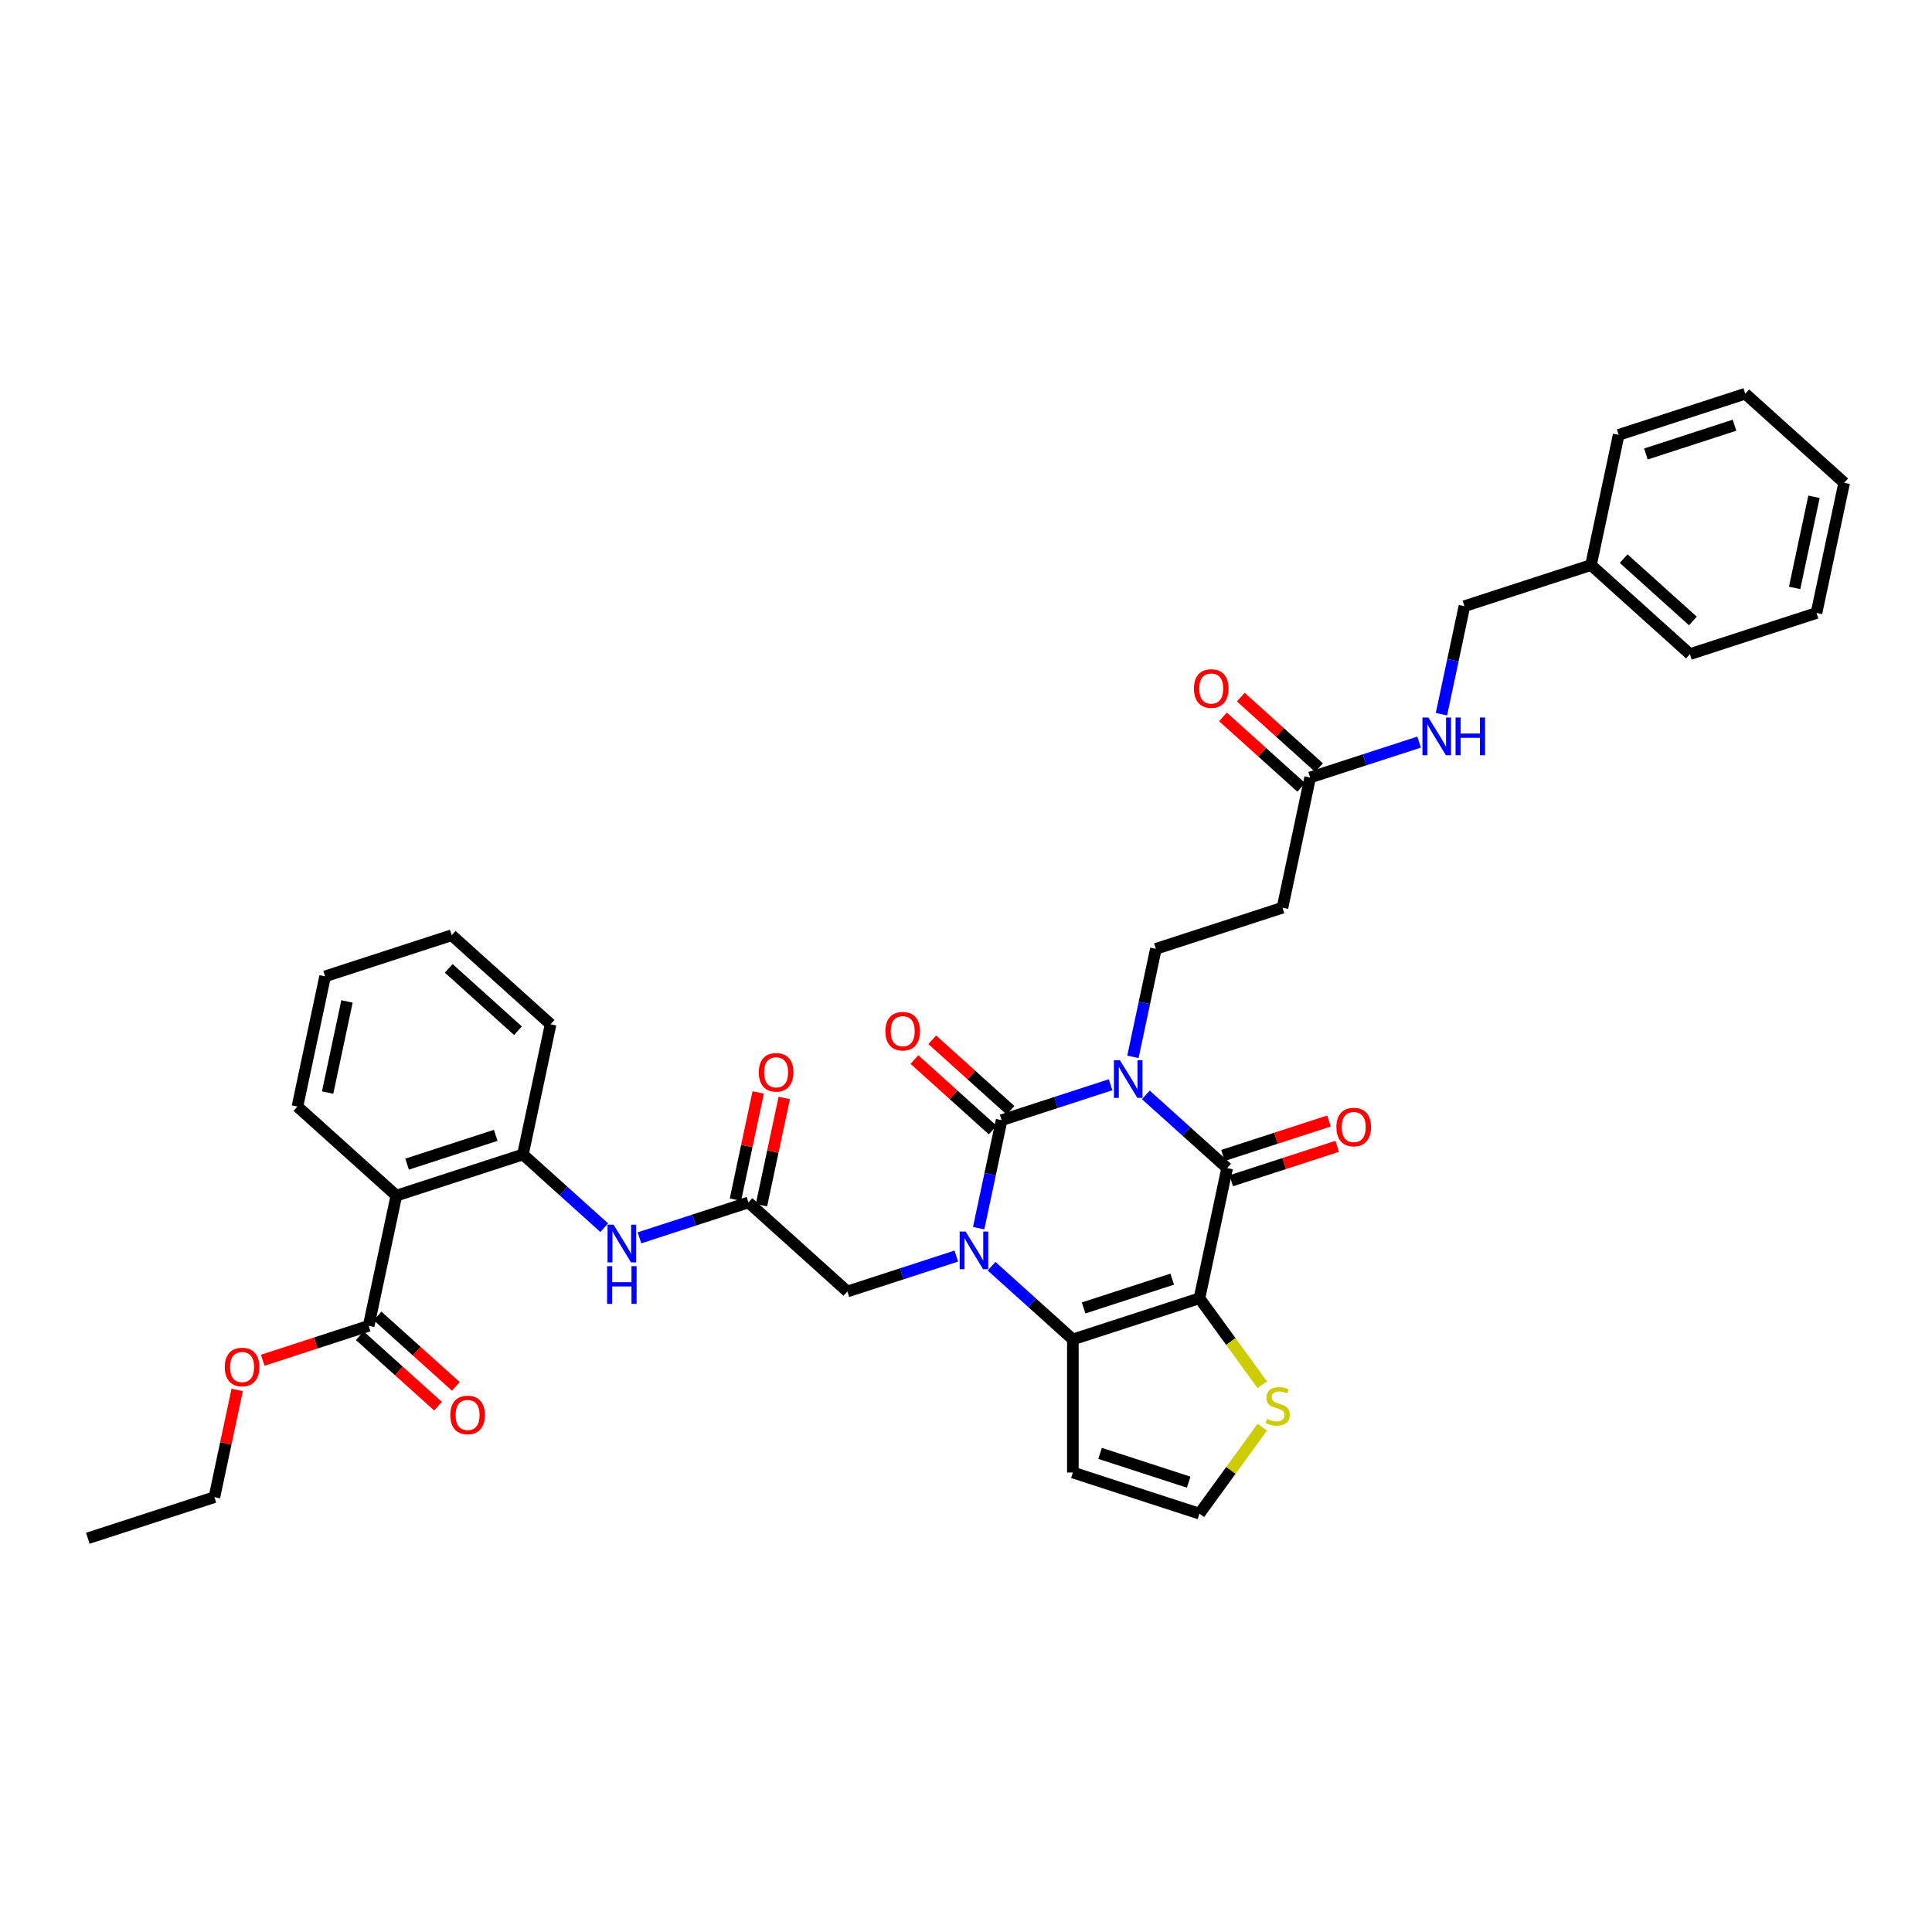 <?xml version='1.0' encoding='iso-8859-1'?>
<svg version='1.1' baseProfile='full'
              xmlns='http://www.w3.org/2000/svg'
                      xmlns:rdkit='http://www.rdkit.org/xml'
                      xmlns:xlink='http://www.w3.org/1999/xlink'
                  xml:space='preserve'
width='1000px' height='1000px' viewBox='0 0 1000 1000'>
<!-- END OF HEADER -->
<rect style='opacity:1.0;fill:#FFFFFF;stroke:none' width='1000' height='1000' x='0' y='0'> </rect>
<path class='bond-0' d='M 574.838,561.468 L 546.638,570.631' style='fill:none;fill-rule:evenodd;stroke:#0000FF;stroke-width:6px;stroke-linecap:butt;stroke-linejoin:miter;stroke-opacity:1' />
<path class='bond-0' d='M 546.638,570.631 L 518.437,579.794' style='fill:none;fill-rule:evenodd;stroke:#000000;stroke-width:6px;stroke-linecap:butt;stroke-linejoin:miter;stroke-opacity:1' />
<path class='bond-3' d='M 593.082,566.718 L 614.12,585.661' style='fill:none;fill-rule:evenodd;stroke:#0000FF;stroke-width:6px;stroke-linecap:butt;stroke-linejoin:miter;stroke-opacity:1' />
<path class='bond-3' d='M 614.12,585.661 L 635.159,604.604' style='fill:none;fill-rule:evenodd;stroke:#000000;stroke-width:6px;stroke-linecap:butt;stroke-linejoin:miter;stroke-opacity:1' />
<path class='bond-6' d='M 586.4,547.027 L 592.342,519.071' style='fill:none;fill-rule:evenodd;stroke:#0000FF;stroke-width:6px;stroke-linecap:butt;stroke-linejoin:miter;stroke-opacity:1' />
<path class='bond-6' d='M 592.342,519.071 L 598.284,491.115' style='fill:none;fill-rule:evenodd;stroke:#000000;stroke-width:6px;stroke-linecap:butt;stroke-linejoin:miter;stroke-opacity:1' />
<path class='bond-1' d='M 518.437,579.794 L 512.495,607.75' style='fill:none;fill-rule:evenodd;stroke:#000000;stroke-width:6px;stroke-linecap:butt;stroke-linejoin:miter;stroke-opacity:1' />
<path class='bond-1' d='M 512.495,607.75 L 506.553,635.705' style='fill:none;fill-rule:evenodd;stroke:#0000FF;stroke-width:6px;stroke-linecap:butt;stroke-linejoin:miter;stroke-opacity:1' />
<path class='bond-16' d='M 523.047,574.674 L 502.787,556.432' style='fill:none;fill-rule:evenodd;stroke:#000000;stroke-width:6px;stroke-linecap:butt;stroke-linejoin:miter;stroke-opacity:1' />
<path class='bond-16' d='M 502.787,556.432 L 482.527,538.19' style='fill:none;fill-rule:evenodd;stroke:#FF0000;stroke-width:6px;stroke-linecap:butt;stroke-linejoin:miter;stroke-opacity:1' />
<path class='bond-16' d='M 513.827,584.914 L 493.567,566.672' style='fill:none;fill-rule:evenodd;stroke:#000000;stroke-width:6px;stroke-linecap:butt;stroke-linejoin:miter;stroke-opacity:1' />
<path class='bond-16' d='M 493.567,566.672 L 473.307,548.43' style='fill:none;fill-rule:evenodd;stroke:#FF0000;stroke-width:6px;stroke-linecap:butt;stroke-linejoin:miter;stroke-opacity:1' />
<path class='bond-11' d='M 494.992,650.147 L 466.791,659.31' style='fill:none;fill-rule:evenodd;stroke:#0000FF;stroke-width:6px;stroke-linecap:butt;stroke-linejoin:miter;stroke-opacity:1' />
<path class='bond-11' d='M 466.791,659.31 L 438.591,668.473' style='fill:none;fill-rule:evenodd;stroke:#000000;stroke-width:6px;stroke-linecap:butt;stroke-linejoin:miter;stroke-opacity:1' />
<path class='bond-37' d='M 513.235,655.396 L 534.274,674.34' style='fill:none;fill-rule:evenodd;stroke:#0000FF;stroke-width:6px;stroke-linecap:butt;stroke-linejoin:miter;stroke-opacity:1' />
<path class='bond-37' d='M 534.274,674.34 L 555.312,693.283' style='fill:none;fill-rule:evenodd;stroke:#000000;stroke-width:6px;stroke-linecap:butt;stroke-linejoin:miter;stroke-opacity:1' />
<path class='bond-2' d='M 620.835,671.993 L 635.159,604.604' style='fill:none;fill-rule:evenodd;stroke:#000000;stroke-width:6px;stroke-linecap:butt;stroke-linejoin:miter;stroke-opacity:1' />
<path class='bond-4' d='M 620.835,671.993 L 555.312,693.283' style='fill:none;fill-rule:evenodd;stroke:#000000;stroke-width:6px;stroke-linecap:butt;stroke-linejoin:miter;stroke-opacity:1' />
<path class='bond-4' d='M 606.748,662.082 L 560.883,676.985' style='fill:none;fill-rule:evenodd;stroke:#000000;stroke-width:6px;stroke-linecap:butt;stroke-linejoin:miter;stroke-opacity:1' />
<path class='bond-7' d='M 620.835,671.993 L 637.093,694.371' style='fill:none;fill-rule:evenodd;stroke:#000000;stroke-width:6px;stroke-linecap:butt;stroke-linejoin:miter;stroke-opacity:1' />
<path class='bond-7' d='M 637.093,694.371 L 653.352,716.749' style='fill:none;fill-rule:evenodd;stroke:#CCCC00;stroke-width:6px;stroke-linecap:butt;stroke-linejoin:miter;stroke-opacity:1' />
<path class='bond-18' d='M 637.288,611.156 L 664.71,602.246' style='fill:none;fill-rule:evenodd;stroke:#000000;stroke-width:6px;stroke-linecap:butt;stroke-linejoin:miter;stroke-opacity:1' />
<path class='bond-18' d='M 664.71,602.246 L 692.132,593.336' style='fill:none;fill-rule:evenodd;stroke:#FF0000;stroke-width:6px;stroke-linecap:butt;stroke-linejoin:miter;stroke-opacity:1' />
<path class='bond-18' d='M 633.03,598.052 L 660.452,589.142' style='fill:none;fill-rule:evenodd;stroke:#000000;stroke-width:6px;stroke-linecap:butt;stroke-linejoin:miter;stroke-opacity:1' />
<path class='bond-18' d='M 660.452,589.142 L 687.874,580.232' style='fill:none;fill-rule:evenodd;stroke:#FF0000;stroke-width:6px;stroke-linecap:butt;stroke-linejoin:miter;stroke-opacity:1' />
<path class='bond-12' d='M 555.312,693.283 L 555.312,762.177' style='fill:none;fill-rule:evenodd;stroke:#000000;stroke-width:6px;stroke-linecap:butt;stroke-linejoin:miter;stroke-opacity:1' />
<path class='bond-5' d='M 205.148,618.853 L 270.671,597.563' style='fill:none;fill-rule:evenodd;stroke:#000000;stroke-width:6px;stroke-linecap:butt;stroke-linejoin:miter;stroke-opacity:1' />
<path class='bond-5' d='M 210.718,602.555 L 256.584,587.652' style='fill:none;fill-rule:evenodd;stroke:#000000;stroke-width:6px;stroke-linecap:butt;stroke-linejoin:miter;stroke-opacity:1' />
<path class='bond-9' d='M 205.148,618.853 L 190.824,686.242' style='fill:none;fill-rule:evenodd;stroke:#000000;stroke-width:6px;stroke-linecap:butt;stroke-linejoin:miter;stroke-opacity:1' />
<path class='bond-25' d='M 205.148,618.853 L 153.949,572.753' style='fill:none;fill-rule:evenodd;stroke:#000000;stroke-width:6px;stroke-linecap:butt;stroke-linejoin:miter;stroke-opacity:1' />
<path class='bond-14' d='M 598.284,491.115 L 663.807,469.826' style='fill:none;fill-rule:evenodd;stroke:#000000;stroke-width:6px;stroke-linecap:butt;stroke-linejoin:miter;stroke-opacity:1' />
<path class='bond-17' d='M 653.352,738.711 L 637.093,761.089' style='fill:none;fill-rule:evenodd;stroke:#CCCC00;stroke-width:6px;stroke-linecap:butt;stroke-linejoin:miter;stroke-opacity:1' />
<path class='bond-17' d='M 637.093,761.089 L 620.835,783.467' style='fill:none;fill-rule:evenodd;stroke:#000000;stroke-width:6px;stroke-linecap:butt;stroke-linejoin:miter;stroke-opacity:1' />
<path class='bond-8' d='M 270.671,597.563 L 291.709,616.507' style='fill:none;fill-rule:evenodd;stroke:#000000;stroke-width:6px;stroke-linecap:butt;stroke-linejoin:miter;stroke-opacity:1' />
<path class='bond-8' d='M 291.709,616.507 L 312.748,635.45' style='fill:none;fill-rule:evenodd;stroke:#0000FF;stroke-width:6px;stroke-linecap:butt;stroke-linejoin:miter;stroke-opacity:1' />
<path class='bond-27' d='M 270.671,597.563 L 284.995,530.174' style='fill:none;fill-rule:evenodd;stroke:#000000;stroke-width:6px;stroke-linecap:butt;stroke-linejoin:miter;stroke-opacity:1' />
<path class='bond-20' d='M 186.214,691.362 L 206.474,709.604' style='fill:none;fill-rule:evenodd;stroke:#000000;stroke-width:6px;stroke-linecap:butt;stroke-linejoin:miter;stroke-opacity:1' />
<path class='bond-20' d='M 206.474,709.604 L 226.734,727.846' style='fill:none;fill-rule:evenodd;stroke:#FF0000;stroke-width:6px;stroke-linecap:butt;stroke-linejoin:miter;stroke-opacity:1' />
<path class='bond-20' d='M 195.434,681.122 L 215.694,699.364' style='fill:none;fill-rule:evenodd;stroke:#000000;stroke-width:6px;stroke-linecap:butt;stroke-linejoin:miter;stroke-opacity:1' />
<path class='bond-20' d='M 215.694,699.364 L 235.954,717.607' style='fill:none;fill-rule:evenodd;stroke:#FF0000;stroke-width:6px;stroke-linecap:butt;stroke-linejoin:miter;stroke-opacity:1' />
<path class='bond-23' d='M 190.824,686.242 L 163.402,695.152' style='fill:none;fill-rule:evenodd;stroke:#000000;stroke-width:6px;stroke-linecap:butt;stroke-linejoin:miter;stroke-opacity:1' />
<path class='bond-23' d='M 163.402,695.152 L 135.98,704.062' style='fill:none;fill-rule:evenodd;stroke:#FF0000;stroke-width:6px;stroke-linecap:butt;stroke-linejoin:miter;stroke-opacity:1' />
<path class='bond-10' d='M 387.392,622.373 L 438.591,668.473' style='fill:none;fill-rule:evenodd;stroke:#000000;stroke-width:6px;stroke-linecap:butt;stroke-linejoin:miter;stroke-opacity:1' />
<path class='bond-13' d='M 387.392,622.373 L 359.191,631.536' style='fill:none;fill-rule:evenodd;stroke:#000000;stroke-width:6px;stroke-linecap:butt;stroke-linejoin:miter;stroke-opacity:1' />
<path class='bond-13' d='M 359.191,631.536 L 330.991,640.699' style='fill:none;fill-rule:evenodd;stroke:#0000FF;stroke-width:6px;stroke-linecap:butt;stroke-linejoin:miter;stroke-opacity:1' />
<path class='bond-21' d='M 394.131,623.806 L 400.029,596.057' style='fill:none;fill-rule:evenodd;stroke:#000000;stroke-width:6px;stroke-linecap:butt;stroke-linejoin:miter;stroke-opacity:1' />
<path class='bond-21' d='M 400.029,596.057 L 405.927,568.308' style='fill:none;fill-rule:evenodd;stroke:#FF0000;stroke-width:6px;stroke-linecap:butt;stroke-linejoin:miter;stroke-opacity:1' />
<path class='bond-21' d='M 380.653,620.941 L 386.551,593.192' style='fill:none;fill-rule:evenodd;stroke:#000000;stroke-width:6px;stroke-linecap:butt;stroke-linejoin:miter;stroke-opacity:1' />
<path class='bond-21' d='M 386.551,593.192 L 392.45,565.443' style='fill:none;fill-rule:evenodd;stroke:#FF0000;stroke-width:6px;stroke-linecap:butt;stroke-linejoin:miter;stroke-opacity:1' />
<path class='bond-38' d='M 555.312,762.177 L 620.835,783.467' style='fill:none;fill-rule:evenodd;stroke:#000000;stroke-width:6px;stroke-linecap:butt;stroke-linejoin:miter;stroke-opacity:1' />
<path class='bond-38' d='M 569.398,752.266 L 615.264,767.169' style='fill:none;fill-rule:evenodd;stroke:#000000;stroke-width:6px;stroke-linecap:butt;stroke-linejoin:miter;stroke-opacity:1' />
<path class='bond-15' d='M 663.807,469.826 L 678.131,402.437' style='fill:none;fill-rule:evenodd;stroke:#000000;stroke-width:6px;stroke-linecap:butt;stroke-linejoin:miter;stroke-opacity:1' />
<path class='bond-19' d='M 678.131,402.437 L 706.331,393.274' style='fill:none;fill-rule:evenodd;stroke:#000000;stroke-width:6px;stroke-linecap:butt;stroke-linejoin:miter;stroke-opacity:1' />
<path class='bond-19' d='M 706.331,393.274 L 734.532,384.111' style='fill:none;fill-rule:evenodd;stroke:#0000FF;stroke-width:6px;stroke-linecap:butt;stroke-linejoin:miter;stroke-opacity:1' />
<path class='bond-22' d='M 682.741,397.317 L 662.481,379.075' style='fill:none;fill-rule:evenodd;stroke:#000000;stroke-width:6px;stroke-linecap:butt;stroke-linejoin:miter;stroke-opacity:1' />
<path class='bond-22' d='M 662.481,379.075 L 642.221,360.832' style='fill:none;fill-rule:evenodd;stroke:#FF0000;stroke-width:6px;stroke-linecap:butt;stroke-linejoin:miter;stroke-opacity:1' />
<path class='bond-22' d='M 673.521,407.556 L 653.261,389.314' style='fill:none;fill-rule:evenodd;stroke:#000000;stroke-width:6px;stroke-linecap:butt;stroke-linejoin:miter;stroke-opacity:1' />
<path class='bond-22' d='M 653.261,389.314 L 633.001,371.072' style='fill:none;fill-rule:evenodd;stroke:#FF0000;stroke-width:6px;stroke-linecap:butt;stroke-linejoin:miter;stroke-opacity:1' />
<path class='bond-24' d='M 746.093,369.669 L 752.035,341.714' style='fill:none;fill-rule:evenodd;stroke:#0000FF;stroke-width:6px;stroke-linecap:butt;stroke-linejoin:miter;stroke-opacity:1' />
<path class='bond-24' d='M 752.035,341.714 L 757.977,313.758' style='fill:none;fill-rule:evenodd;stroke:#000000;stroke-width:6px;stroke-linecap:butt;stroke-linejoin:miter;stroke-opacity:1' />
<path class='bond-28' d='M 122.774,719.423 L 116.875,747.172' style='fill:none;fill-rule:evenodd;stroke:#FF0000;stroke-width:6px;stroke-linecap:butt;stroke-linejoin:miter;stroke-opacity:1' />
<path class='bond-28' d='M 116.875,747.172 L 110.977,774.921' style='fill:none;fill-rule:evenodd;stroke:#000000;stroke-width:6px;stroke-linecap:butt;stroke-linejoin:miter;stroke-opacity:1' />
<path class='bond-26' d='M 757.977,313.758 L 823.5,292.468' style='fill:none;fill-rule:evenodd;stroke:#000000;stroke-width:6px;stroke-linecap:butt;stroke-linejoin:miter;stroke-opacity:1' />
<path class='bond-40' d='M 153.949,572.753 L 168.273,505.364' style='fill:none;fill-rule:evenodd;stroke:#000000;stroke-width:6px;stroke-linecap:butt;stroke-linejoin:miter;stroke-opacity:1' />
<path class='bond-40' d='M 169.576,565.51 L 179.602,518.338' style='fill:none;fill-rule:evenodd;stroke:#000000;stroke-width:6px;stroke-linecap:butt;stroke-linejoin:miter;stroke-opacity:1' />
<path class='bond-29' d='M 823.5,292.468 L 874.699,338.568' style='fill:none;fill-rule:evenodd;stroke:#000000;stroke-width:6px;stroke-linecap:butt;stroke-linejoin:miter;stroke-opacity:1' />
<path class='bond-29' d='M 840.4,289.143 L 876.239,321.413' style='fill:none;fill-rule:evenodd;stroke:#000000;stroke-width:6px;stroke-linecap:butt;stroke-linejoin:miter;stroke-opacity:1' />
<path class='bond-30' d='M 823.5,292.468 L 837.824,225.079' style='fill:none;fill-rule:evenodd;stroke:#000000;stroke-width:6px;stroke-linecap:butt;stroke-linejoin:miter;stroke-opacity:1' />
<path class='bond-32' d='M 284.995,530.174 L 233.796,484.075' style='fill:none;fill-rule:evenodd;stroke:#000000;stroke-width:6px;stroke-linecap:butt;stroke-linejoin:miter;stroke-opacity:1' />
<path class='bond-32' d='M 268.095,533.499 L 232.256,501.229' style='fill:none;fill-rule:evenodd;stroke:#000000;stroke-width:6px;stroke-linecap:butt;stroke-linejoin:miter;stroke-opacity:1' />
<path class='bond-33' d='M 110.977,774.921 L 45.455,796.21' style='fill:none;fill-rule:evenodd;stroke:#000000;stroke-width:6px;stroke-linecap:butt;stroke-linejoin:miter;stroke-opacity:1' />
<path class='bond-34' d='M 874.699,338.568 L 940.221,317.278' style='fill:none;fill-rule:evenodd;stroke:#000000;stroke-width:6px;stroke-linecap:butt;stroke-linejoin:miter;stroke-opacity:1' />
<path class='bond-35' d='M 837.824,225.079 L 903.347,203.79' style='fill:none;fill-rule:evenodd;stroke:#000000;stroke-width:6px;stroke-linecap:butt;stroke-linejoin:miter;stroke-opacity:1' />
<path class='bond-35' d='M 851.91,234.99 L 897.776,220.088' style='fill:none;fill-rule:evenodd;stroke:#000000;stroke-width:6px;stroke-linecap:butt;stroke-linejoin:miter;stroke-opacity:1' />
<path class='bond-31' d='M 168.273,505.364 L 233.796,484.075' style='fill:none;fill-rule:evenodd;stroke:#000000;stroke-width:6px;stroke-linecap:butt;stroke-linejoin:miter;stroke-opacity:1' />
<path class='bond-39' d='M 940.221,317.278 L 954.545,249.889' style='fill:none;fill-rule:evenodd;stroke:#000000;stroke-width:6px;stroke-linecap:butt;stroke-linejoin:miter;stroke-opacity:1' />
<path class='bond-39' d='M 928.892,304.305 L 938.919,257.133' style='fill:none;fill-rule:evenodd;stroke:#000000;stroke-width:6px;stroke-linecap:butt;stroke-linejoin:miter;stroke-opacity:1' />
<path class='bond-36' d='M 903.347,203.79 L 954.545,249.889' style='fill:none;fill-rule:evenodd;stroke:#000000;stroke-width:6px;stroke-linecap:butt;stroke-linejoin:miter;stroke-opacity:1' />
<path  class='atom-0' d='M 579.647 548.749
L 586.041 559.083
Q 586.674 560.103, 587.694 561.949
Q 588.714 563.796, 588.769 563.906
L 588.769 548.749
L 591.359 548.749
L 591.359 568.26
L 588.686 568.26
L 581.824 556.961
Q 581.025 555.638, 580.171 554.123
Q 579.344 552.607, 579.096 552.139
L 579.096 568.26
L 576.561 568.26
L 576.561 548.749
L 579.647 548.749
' fill='#0000FF'/>
<path  class='atom-2' d='M 499.801 637.428
L 506.194 647.762
Q 506.828 648.782, 507.847 650.628
Q 508.867 652.474, 508.922 652.585
L 508.922 637.428
L 511.513 637.428
L 511.513 656.939
L 508.84 656.939
L 501.978 645.64
Q 501.178 644.317, 500.324 642.801
Q 499.497 641.286, 499.249 640.817
L 499.249 656.939
L 496.714 656.939
L 496.714 637.428
L 499.801 637.428
' fill='#0000FF'/>
<path  class='atom-8' d='M 655.818 734.427
Q 656.039 734.509, 656.948 734.895
Q 657.858 735.281, 658.85 735.529
Q 659.869 735.749, 660.861 735.749
Q 662.708 735.749, 663.783 734.867
Q 664.857 733.958, 664.857 732.387
Q 664.857 731.313, 664.306 730.651
Q 663.783 729.99, 662.956 729.631
Q 662.129 729.273, 660.751 728.86
Q 659.015 728.336, 657.968 727.84
Q 656.948 727.344, 656.204 726.297
Q 655.488 725.25, 655.488 723.486
Q 655.488 721.033, 657.141 719.518
Q 658.822 718.002, 662.129 718.002
Q 664.389 718.002, 666.952 719.077
L 666.318 721.199
Q 663.976 720.234, 662.212 720.234
Q 660.31 720.234, 659.263 721.033
Q 658.216 721.805, 658.243 723.155
Q 658.243 724.203, 658.767 724.836
Q 659.318 725.47, 660.09 725.829
Q 660.889 726.187, 662.212 726.6
Q 663.976 727.151, 665.023 727.702
Q 666.07 728.254, 666.814 729.383
Q 667.586 730.486, 667.586 732.387
Q 667.586 735.088, 665.767 736.549
Q 663.976 737.982, 660.972 737.982
Q 659.236 737.982, 657.913 737.596
Q 656.618 737.237, 655.074 736.604
L 655.818 734.427
' fill='#CCCC00'/>
<path  class='atom-14' d='M 317.556 633.907
L 323.95 644.242
Q 324.584 645.261, 325.603 647.108
Q 326.623 648.954, 326.678 649.064
L 326.678 633.907
L 329.269 633.907
L 329.269 653.418
L 326.595 653.418
L 319.734 642.12
Q 318.934 640.797, 318.08 639.281
Q 317.253 637.766, 317.005 637.297
L 317.005 653.418
L 314.47 653.418
L 314.47 633.907
L 317.556 633.907
' fill='#0000FF'/>
<path  class='atom-14' d='M 314.236 655.369
L 316.881 655.369
L 316.881 663.664
L 326.857 663.664
L 326.857 655.369
L 329.503 655.369
L 329.503 674.88
L 326.857 674.88
L 326.857 665.869
L 316.881 665.869
L 316.881 674.88
L 314.236 674.88
L 314.236 655.369
' fill='#0000FF'/>
<path  class='atom-17' d='M 458.282 533.75
Q 458.282 529.065, 460.597 526.447
Q 462.912 523.829, 467.239 523.829
Q 471.565 523.829, 473.88 526.447
Q 476.195 529.065, 476.195 533.75
Q 476.195 538.49, 473.853 541.19
Q 471.51 543.863, 467.239 543.863
Q 462.94 543.863, 460.597 541.19
Q 458.282 538.517, 458.282 533.75
M 467.239 541.659
Q 470.215 541.659, 471.813 539.675
Q 473.439 537.663, 473.439 533.75
Q 473.439 529.919, 471.813 527.99
Q 470.215 526.033, 467.239 526.033
Q 464.262 526.033, 462.636 527.963
Q 461.038 529.892, 461.038 533.75
Q 461.038 537.69, 462.636 539.675
Q 464.262 541.659, 467.239 541.659
' fill='#FF0000'/>
<path  class='atom-19' d='M 691.725 583.369
Q 691.725 578.685, 694.04 576.067
Q 696.355 573.449, 700.681 573.449
Q 705.008 573.449, 707.323 576.067
Q 709.638 578.685, 709.638 583.369
Q 709.638 588.109, 707.295 590.81
Q 704.953 593.483, 700.681 593.483
Q 696.382 593.483, 694.04 590.81
Q 691.725 588.137, 691.725 583.369
M 700.681 591.279
Q 703.658 591.279, 705.256 589.294
Q 706.882 587.283, 706.882 583.369
Q 706.882 579.539, 705.256 577.61
Q 703.658 575.653, 700.681 575.653
Q 697.705 575.653, 696.079 577.582
Q 694.481 579.511, 694.481 583.369
Q 694.481 587.31, 696.079 589.294
Q 697.705 591.279, 700.681 591.279
' fill='#FF0000'/>
<path  class='atom-20' d='M 739.341 371.392
L 745.734 381.726
Q 746.368 382.745, 747.387 384.592
Q 748.407 386.438, 748.462 386.548
L 748.462 371.392
L 751.053 371.392
L 751.053 390.902
L 748.38 390.902
L 741.518 379.604
Q 740.718 378.281, 739.864 376.765
Q 739.037 375.25, 738.789 374.781
L 738.789 390.902
L 736.254 390.902
L 736.254 371.392
L 739.341 371.392
' fill='#0000FF'/>
<path  class='atom-20' d='M 753.395 371.392
L 756.041 371.392
L 756.041 379.686
L 766.017 379.686
L 766.017 371.392
L 768.662 371.392
L 768.662 390.902
L 766.017 390.902
L 766.017 381.891
L 756.041 381.891
L 756.041 390.902
L 753.395 390.902
L 753.395 371.392
' fill='#0000FF'/>
<path  class='atom-21' d='M 233.066 732.397
Q 233.066 727.712, 235.381 725.094
Q 237.696 722.476, 242.023 722.476
Q 246.349 722.476, 248.664 725.094
Q 250.979 727.712, 250.979 732.397
Q 250.979 737.137, 248.636 739.837
Q 246.294 742.51, 242.023 742.51
Q 237.724 742.51, 235.381 739.837
Q 233.066 737.164, 233.066 732.397
M 242.023 740.306
Q 244.999 740.306, 246.597 738.322
Q 248.223 736.31, 248.223 732.397
Q 248.223 728.566, 246.597 726.637
Q 244.999 724.681, 242.023 724.681
Q 239.046 724.681, 237.42 726.61
Q 235.822 728.539, 235.822 732.397
Q 235.822 736.338, 237.42 738.322
Q 239.046 740.306, 242.023 740.306
' fill='#FF0000'/>
<path  class='atom-22' d='M 392.76 555.039
Q 392.76 550.354, 395.075 547.736
Q 397.389 545.118, 401.716 545.118
Q 406.043 545.118, 408.357 547.736
Q 410.672 550.354, 410.672 555.039
Q 410.672 559.779, 408.33 562.48
Q 405.987 565.153, 401.716 565.153
Q 397.417 565.153, 395.075 562.48
Q 392.76 559.807, 392.76 555.039
M 401.716 562.948
Q 404.692 562.948, 406.291 560.964
Q 407.916 558.952, 407.916 555.039
Q 407.916 551.209, 406.291 549.28
Q 404.692 547.323, 401.716 547.323
Q 398.74 547.323, 397.114 549.252
Q 395.515 551.181, 395.515 555.039
Q 395.515 558.98, 397.114 560.964
Q 398.74 562.948, 401.716 562.948
' fill='#FF0000'/>
<path  class='atom-23' d='M 617.976 356.392
Q 617.976 351.707, 620.291 349.089
Q 622.605 346.471, 626.932 346.471
Q 631.259 346.471, 633.573 349.089
Q 635.888 351.707, 635.888 356.392
Q 635.888 361.132, 633.546 363.833
Q 631.203 366.506, 626.932 366.506
Q 622.633 366.506, 620.291 363.833
Q 617.976 361.16, 617.976 356.392
M 626.932 364.301
Q 629.908 364.301, 631.507 362.317
Q 633.133 360.305, 633.133 356.392
Q 633.133 352.562, 631.507 350.633
Q 629.908 348.676, 626.932 348.676
Q 623.956 348.676, 622.33 350.605
Q 620.732 352.534, 620.732 356.392
Q 620.732 360.333, 622.33 362.317
Q 623.956 364.301, 626.932 364.301
' fill='#FF0000'/>
<path  class='atom-24' d='M 116.345 707.587
Q 116.345 702.902, 118.66 700.284
Q 120.975 697.666, 125.301 697.666
Q 129.628 697.666, 131.943 700.284
Q 134.258 702.902, 134.258 707.587
Q 134.258 712.327, 131.915 715.027
Q 129.573 717.701, 125.301 717.701
Q 121.002 717.701, 118.66 715.027
Q 116.345 712.354, 116.345 707.587
M 125.301 715.496
Q 128.277 715.496, 129.876 713.512
Q 131.502 711.5, 131.502 707.587
Q 131.502 703.756, 129.876 701.827
Q 128.277 699.871, 125.301 699.871
Q 122.325 699.871, 120.699 701.8
Q 119.101 703.729, 119.101 707.587
Q 119.101 711.528, 120.699 713.512
Q 122.325 715.496, 125.301 715.496
' fill='#FF0000'/>
</svg>
